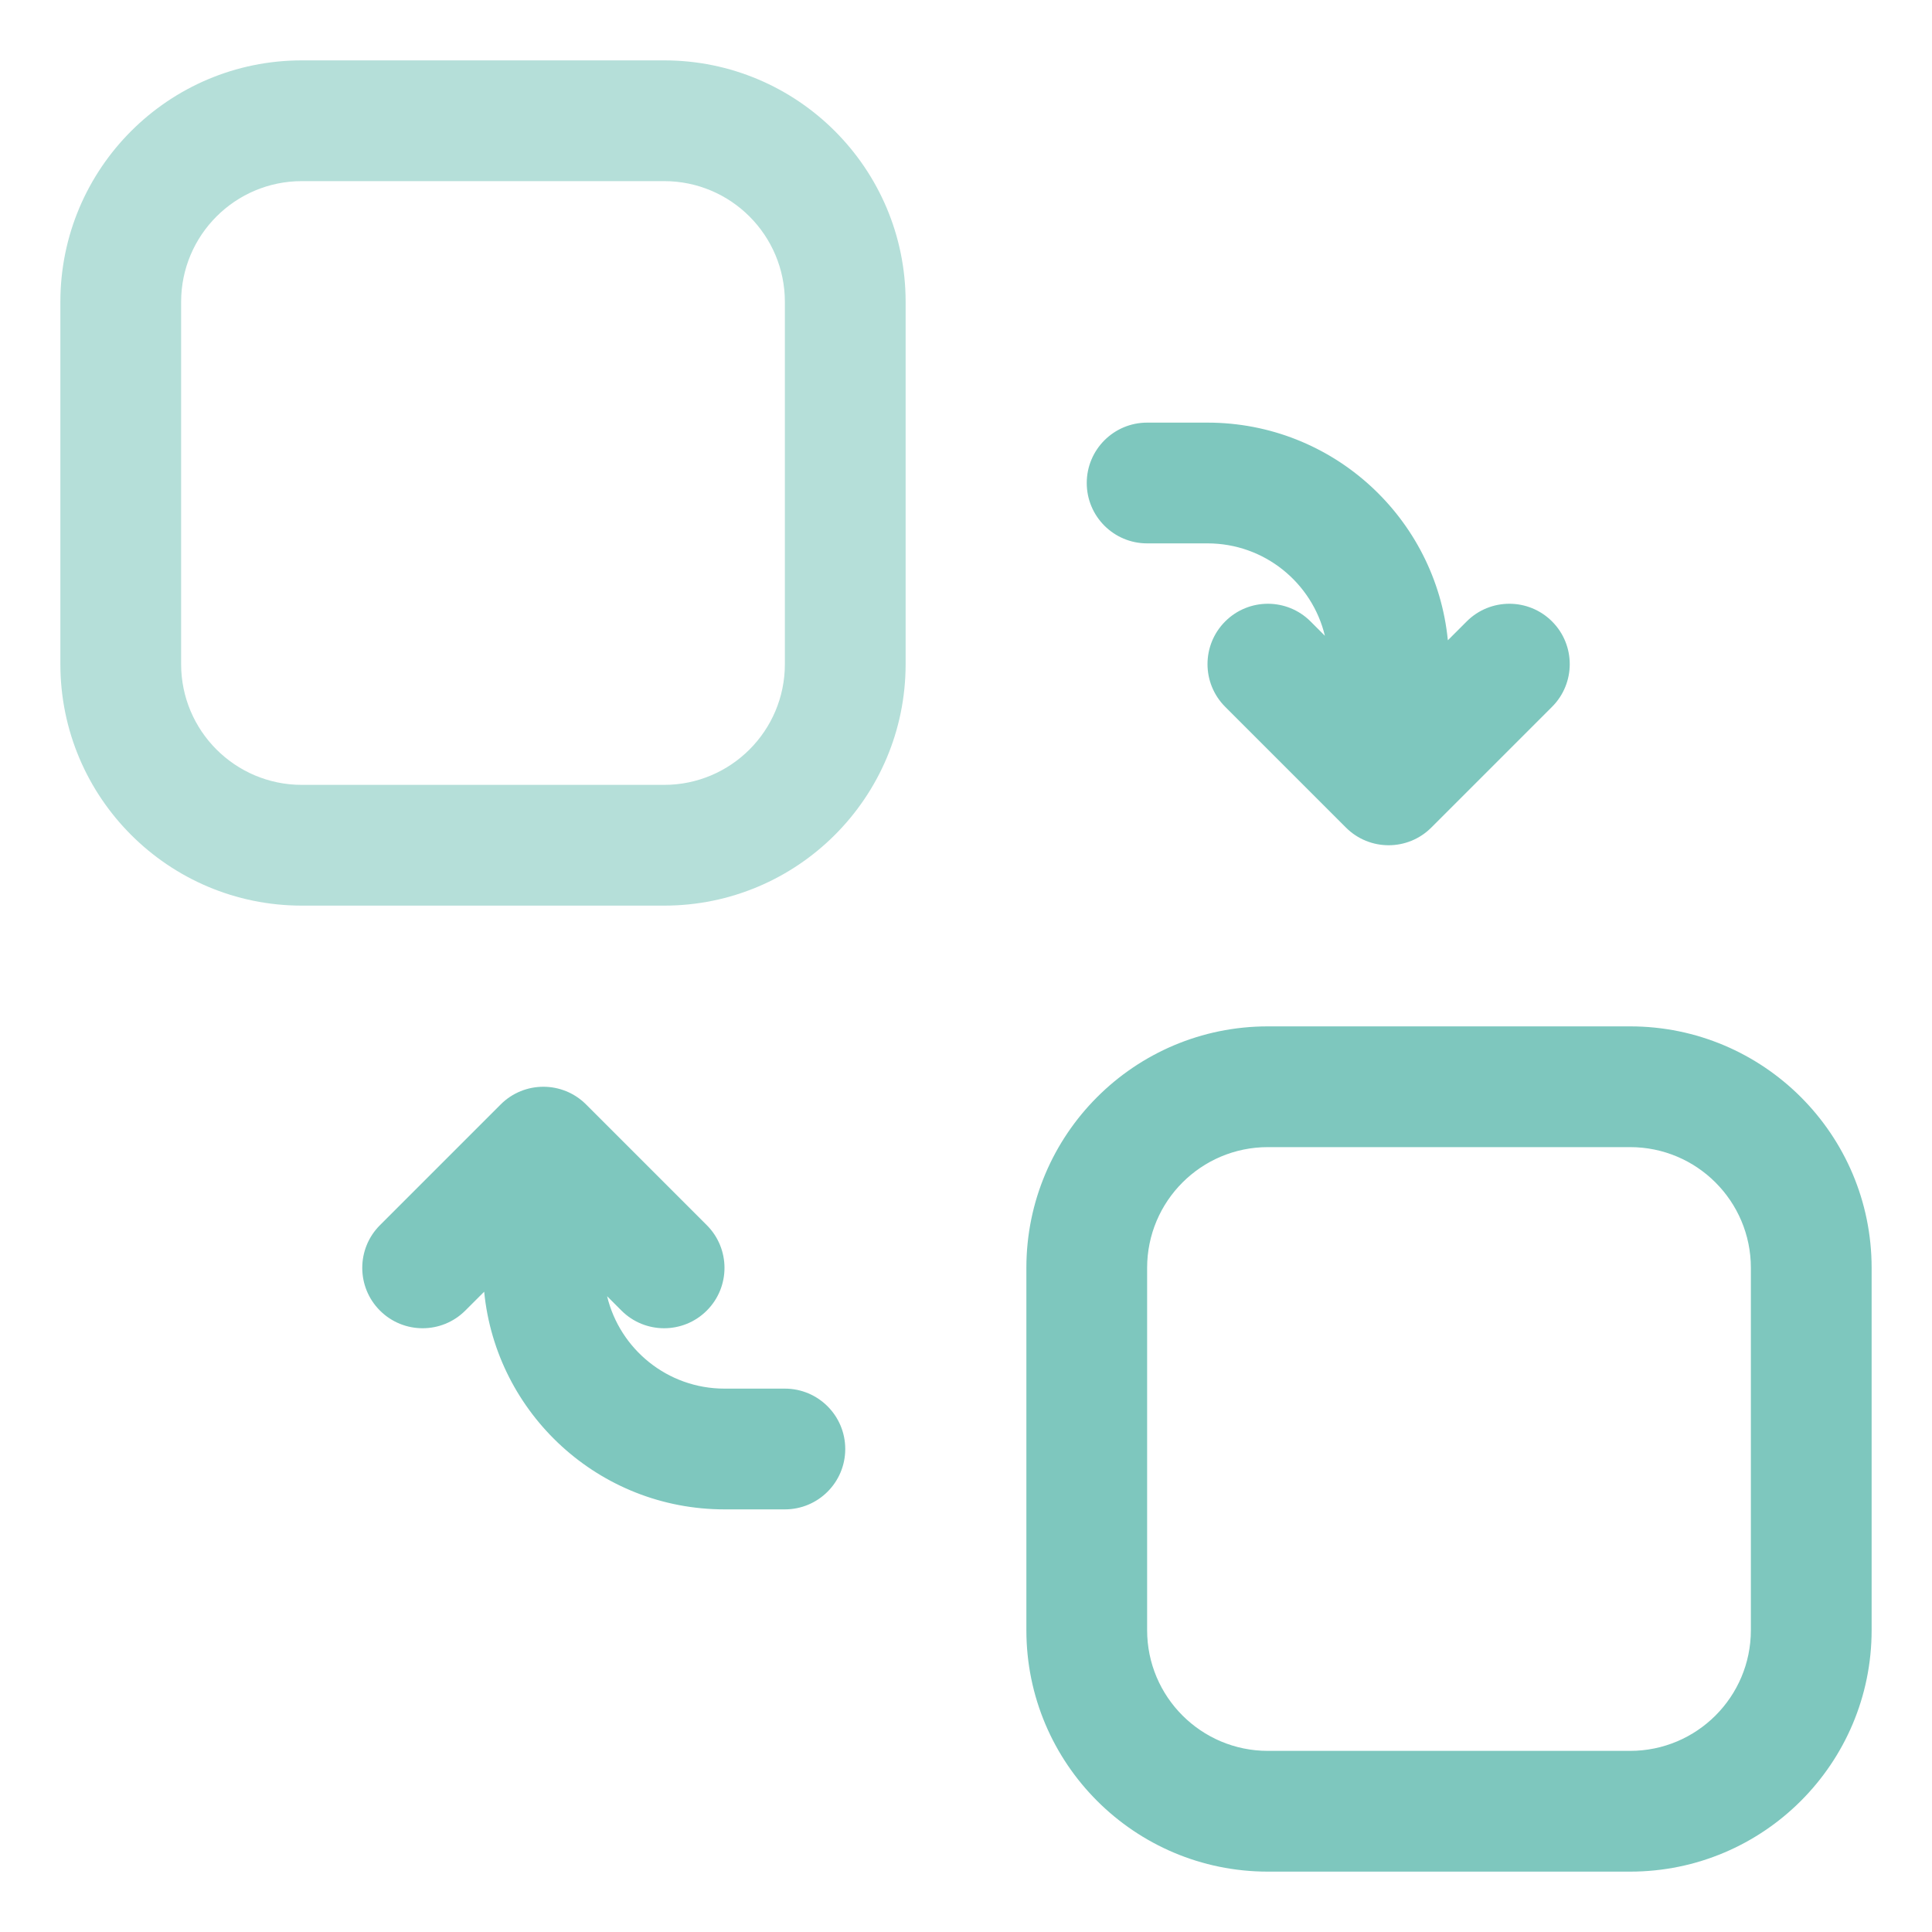 <?xml version="1.0" encoding="UTF-8" standalone="no"?>
<!DOCTYPE svg PUBLIC "-//W3C//DTD SVG 1.1//EN" "http://www.w3.org/Graphics/SVG/1.1/DTD/svg11.dtd">
<svg width="100%" height="100%" viewBox="0 0 64 64" version="1.1" xmlns="http://www.w3.org/2000/svg" xmlns:xlink="http://www.w3.org/1999/xlink" xml:space="preserve" xmlns:serif="http://www.serif.com/" style="fill-rule:evenodd;clip-rule:evenodd;stroke-linejoin:round;stroke-miterlimit:2;">
    <g>
        <path d="M10,2C5.582,2 2,5.582 2,10L2,22C2,26.418 5.582,30 10,30L22,30C26.418,30 30,26.418 30,22L30,10C30,5.582 26.418,2 22,2L10,2ZM6,10C6,7.791 7.791,6 10,6L22,6C24.209,6 26,7.791 26,10L26,22C26,24.209 24.209,26 22,26L10,26C7.791,26 6,24.209 6,22L6,10Z" style="fill:rgb(181,223,217);"/>
        <path d="M42,34C37.582,34 34,37.582 34,42L34,54C34,58.418 37.582,62 42,62L54,62C58.418,62 62,58.418 62,54L62,42C62,37.582 58.418,34 54,34L42,34ZM38,42C38,39.791 39.791,38 42,38L54,38C56.209,38 58,39.791 58,42L58,54C58,56.209 56.209,58 54,58L42,58C39.791,58 38,56.209 38,54L38,42Z" style="fill:rgb(126,199,190);"/>
        <path d="M36,16C36,14.895 36.895,14 38,14L40,14C44.152,14 47.565,17.163 47.962,21.21L48.586,20.586C49.367,19.805 50.633,19.805 51.414,20.586C52.195,21.367 52.195,22.633 51.414,23.414L47.414,27.414C46.633,28.195 45.367,28.195 44.586,27.414L40.586,23.414C39.805,22.633 39.805,21.367 40.586,20.586C41.367,19.805 42.633,19.805 43.414,20.586L43.889,21.061C43.466,19.305 41.886,18 40,18L38,18C36.895,18 36,17.105 36,16Z" style="fill:rgb(126,199,190);fill-rule:nonzero;"/>
        <path d="M26,50C27.105,50 28,49.105 28,48C28,46.895 27.105,46 26,46L24,46C22.114,46 20.534,44.695 20.111,42.939L20.586,43.414C21.367,44.195 22.633,44.195 23.414,43.414C24.195,42.633 24.195,41.367 23.414,40.586L19.414,36.586C18.633,35.805 17.367,35.805 16.586,36.586L12.586,40.586C11.805,41.367 11.805,42.633 12.586,43.414C13.367,44.195 14.633,44.195 15.414,43.414L16.039,42.79C16.435,46.837 19.848,50 24,50L26,50Z" style="fill:rgb(126,199,190);fill-rule:nonzero;"/>
    </g>
</svg>
